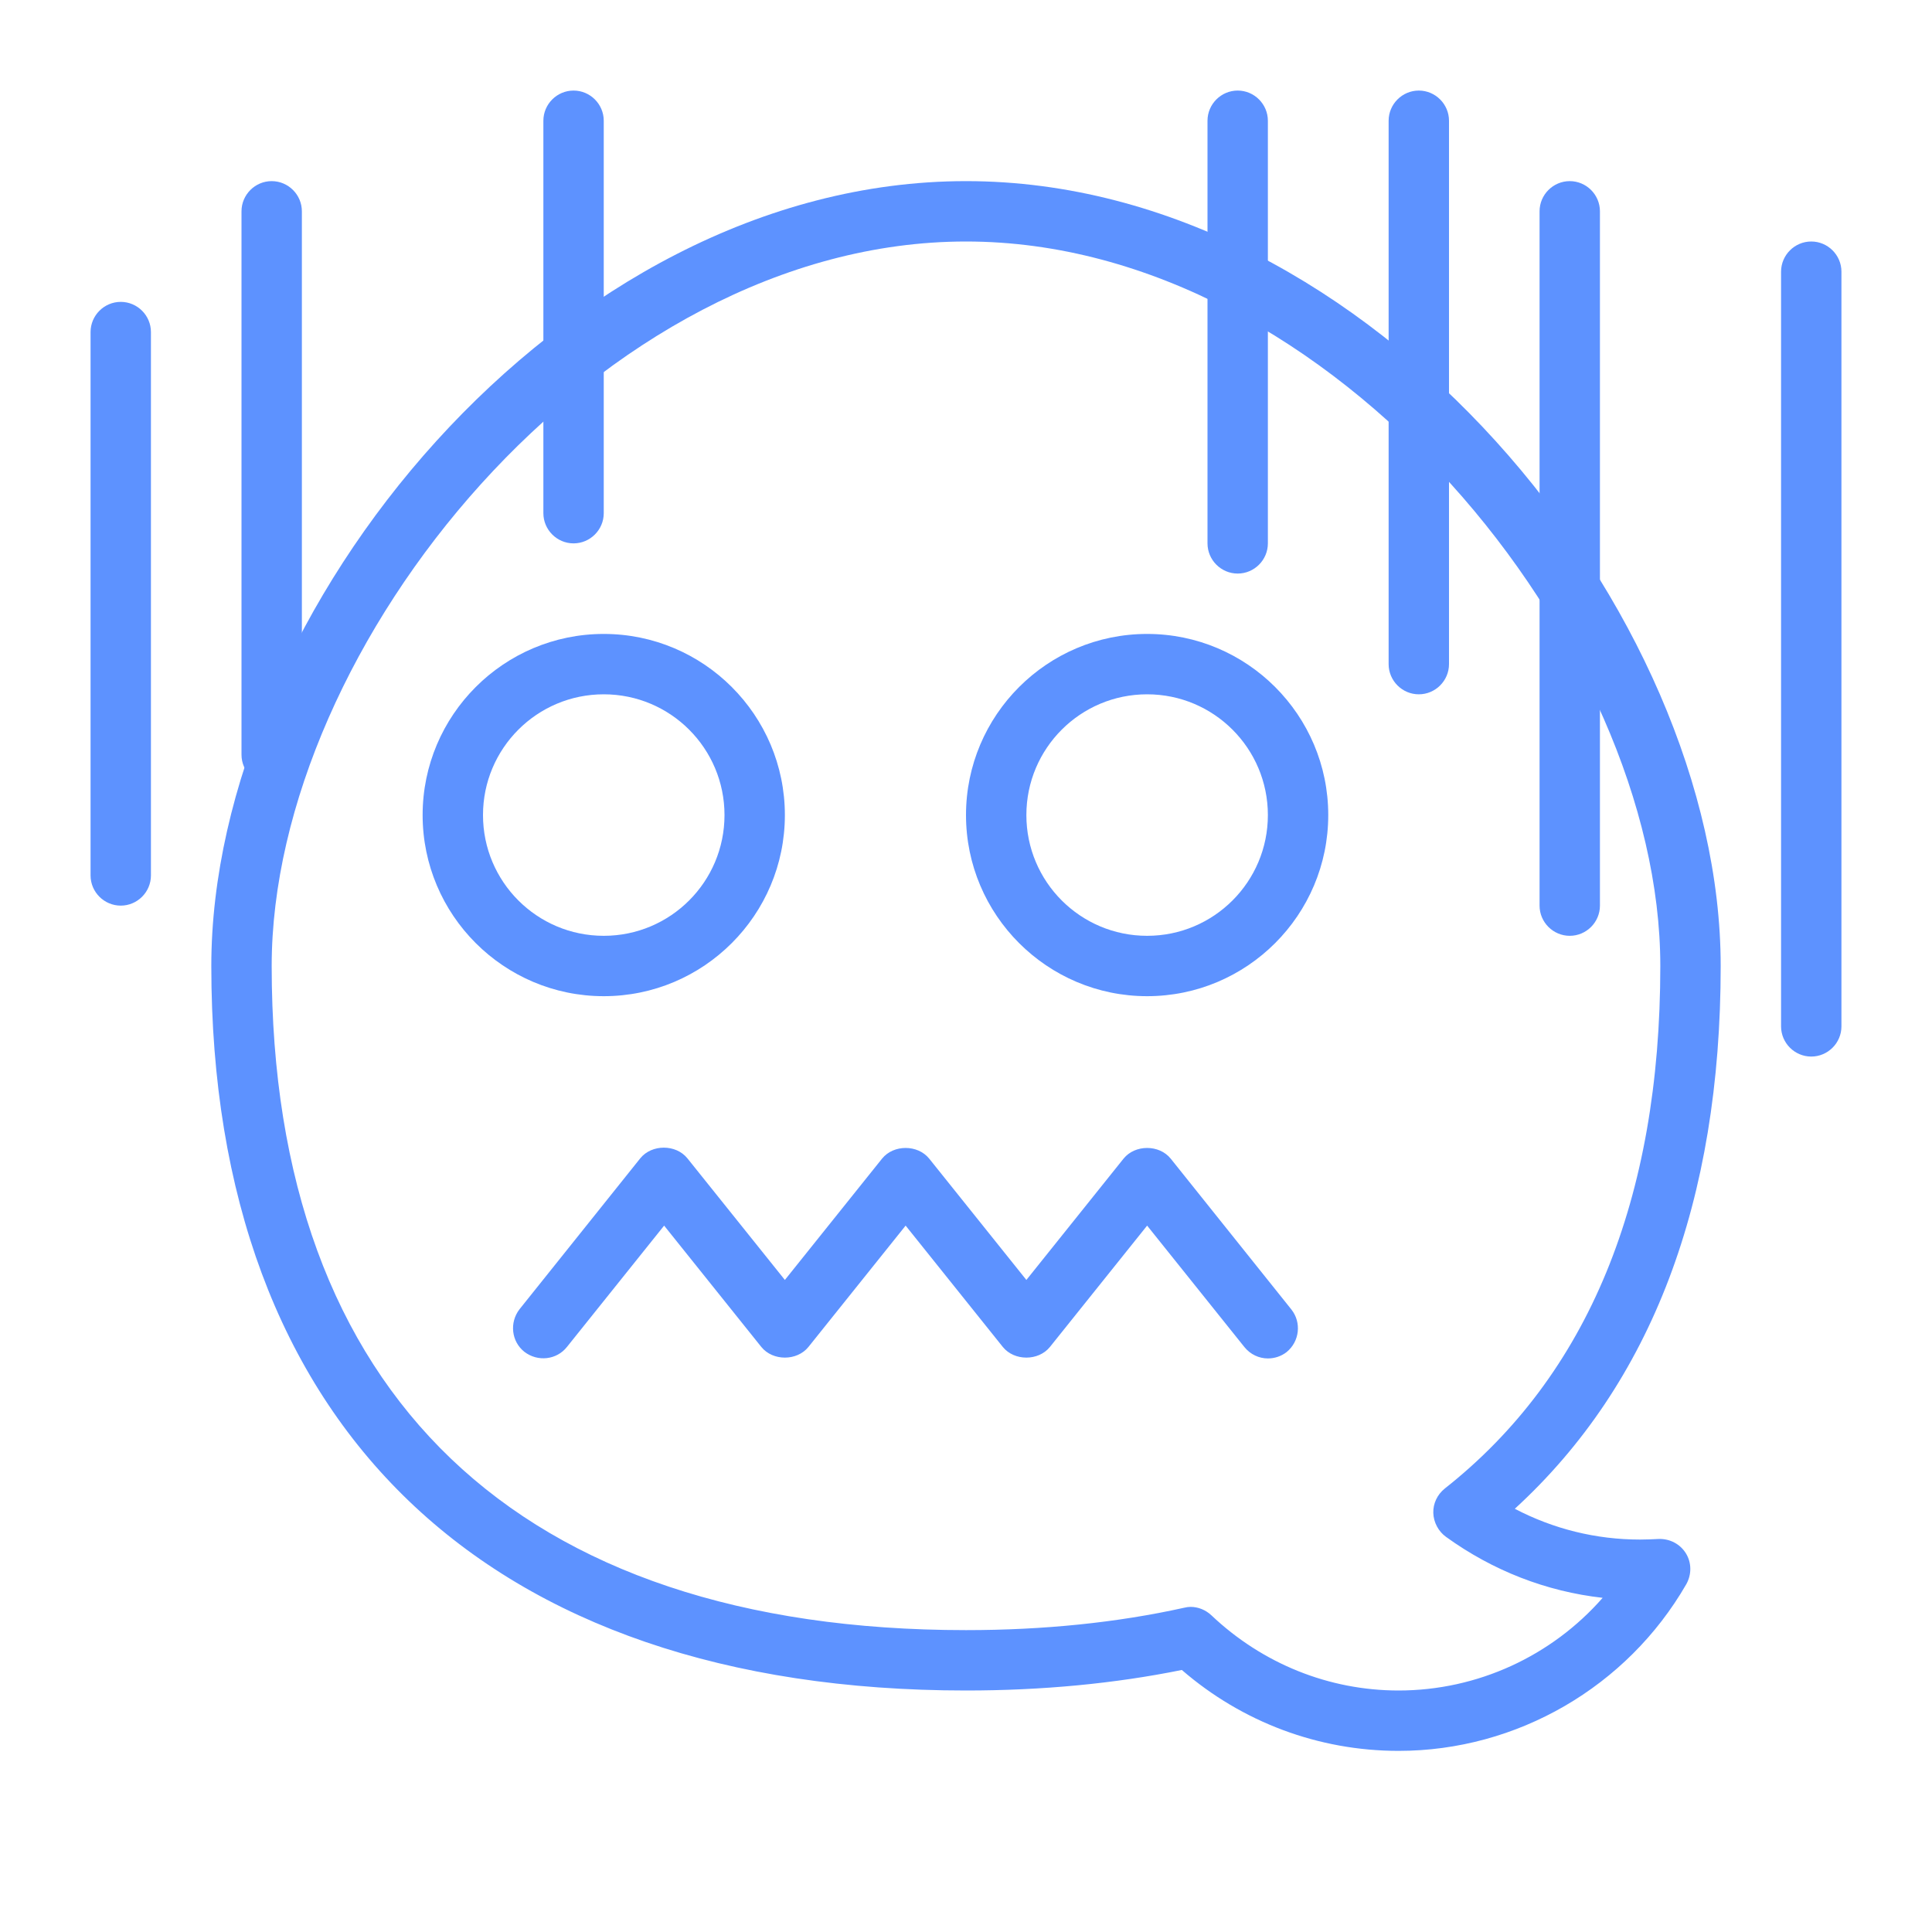 <svg enable-background="new 0 0 64 64" viewBox="0 0 64 64" xmlns="http://www.w3.org/2000/svg"><g id="Layer_47"><g><path d="m46.33 58c-2.65 0-5.18-.95-7.18-2.68-2.22.45-4.62.68-7.15.68-15.89 0-25-8.75-25-24 0-11.7 11.54-26 25-26s25 14.3 25 26c0 7.79-2.29 13.83-6.82 17.98 1.28.67 2.69 1.02 4.15 1.02.21 0 .42-.01.62-.02.37-.01.71.17.9.48s.19.7.01 1.02c-1.96 3.4-5.61 5.52-9.53 5.52zm-6.89-4.77c.25 0 .5.1.69.28 1.69 1.6 3.89 2.49 6.2 2.49 2.61 0 5.07-1.14 6.76-3.07-1.87-.21-3.64-.9-5.19-2.02-.25-.18-.41-.48-.42-.79s.13-.61.38-.81c4.74-3.74 7.14-9.57 7.14-17.31 0-10.58-10.83-24-23-24s-23 13.42-23 24c0 14.19 8.17 22 23 22 2.58 0 5.01-.25 7.22-.74.08-.02.15-.03.22-.03z" fill="#5d92ff" opacity="1" original-fill="#000000"></path></g><g><path d="m20 33c-3.31 0-6-2.69-6-6s2.69-6 6-6 6 2.69 6 6-2.69 6-6 6zm0-10c-2.21 0-4 1.79-4 4s1.79 4 4 4 4-1.79 4-4-1.79-4-4-4z" fill="#5d92ff" opacity="1" original-fill="#000000"></path></g><g><path d="m38 33c-3.31 0-6-2.69-6-6s2.69-6 6-6 6 2.69 6 6-2.69 6-6 6zm0-10c-2.21 0-4 1.79-4 4s1.79 4 4 4 4-1.79 4-4-1.79-4-4-4z" fill="#5d92ff" opacity="1" original-fill="#000000"></path></g><g><path d="m42 45c-.29 0-.58-.13-.78-.38l-3.22-4.02-3.22 4.02c-.38.47-1.18.47-1.56 0l-3.22-4.02-3.22 4.02c-.38.47-1.18.47-1.56 0l-3.22-4.02-3.22 4.02c-.34.43-.97.5-1.41.16-.43-.34-.5-.97-.16-1.41l4-5c.38-.47 1.18-.47 1.56 0l3.23 4.03 3.22-4.02c.38-.47 1.18-.47 1.56 0l3.22 4.02 3.22-4.02c.38-.47 1.18-.47 1.56 0l4 5c.34.43.27 1.06-.16 1.41-.18.14-.4.21-.62.21z" fill="#5d92ff" opacity="1" original-fill="#000000"></path></g><g><path d="m4 30c-.55 0-1-.45-1-1v-18c0-.55.45-1 1-1s1 .45 1 1v18c0 .55-.45 1-1 1z" fill="#5d92ff" opacity="1" original-fill="#000000"></path></g><g><path d="m9 26c-.55 0-1-.45-1-1v-18c0-.55.45-1 1-1s1 .45 1 1v18c0 .55-.45 1-1 1z" fill="#5d92ff" opacity="1" original-fill="#000000"></path></g><g><path d="m41 19c-.55 0-1-.45-1-1v-14c0-.55.45-1 1-1s1 .45 1 1v14c0 .55-.45 1-1 1z" fill="#5d92ff" opacity="1" original-fill="#000000"></path></g><g><path d="m47 23c-.55 0-1-.45-1-1v-18c0-.55.45-1 1-1s1 .45 1 1v18c0 .55-.45 1-1 1z" fill="#5d92ff" opacity="1" original-fill="#000000"></path></g><g><path d="m52 31c-.55 0-1-.45-1-1v-23c0-.55.45-1 1-1s1 .45 1 1v23c0 .55-.45 1-1 1z" fill="#5d92ff" opacity="1" original-fill="#000000"></path></g><g><path d="m60 35c-.55 0-1-.45-1-1v-25c0-.55.45-1 1-1s1 .45 1 1v25c0 .55-.45 1-1 1z" fill="#5d92ff" opacity="1" original-fill="#000000"></path></g><g><path d="m19 18c-.55 0-1-.45-1-1v-13c0-.55.45-1 1-1s1 .45 1 1v13c0 .55-.45 1-1 1z" fill="#5d92ff" opacity="1" original-fill="#000000"></path></g></g><g id="Layer_48"></g><g id="Layer_49"></g><g id="Layer_50"></g><g id="Layer_8"></g><g id="Layer_9"></g><g id="Layer_10"></g><g></g><g id="Layer_12"></g><g id="Layer_13"></g><g id="Layer_14"></g><g id="Layer_15"></g><g id="Layer_16"></g><g id="Layer_17"></g><g id="Layer_18"></g><g id="Layer_19"></g><g id="Layer_20"></g></svg>